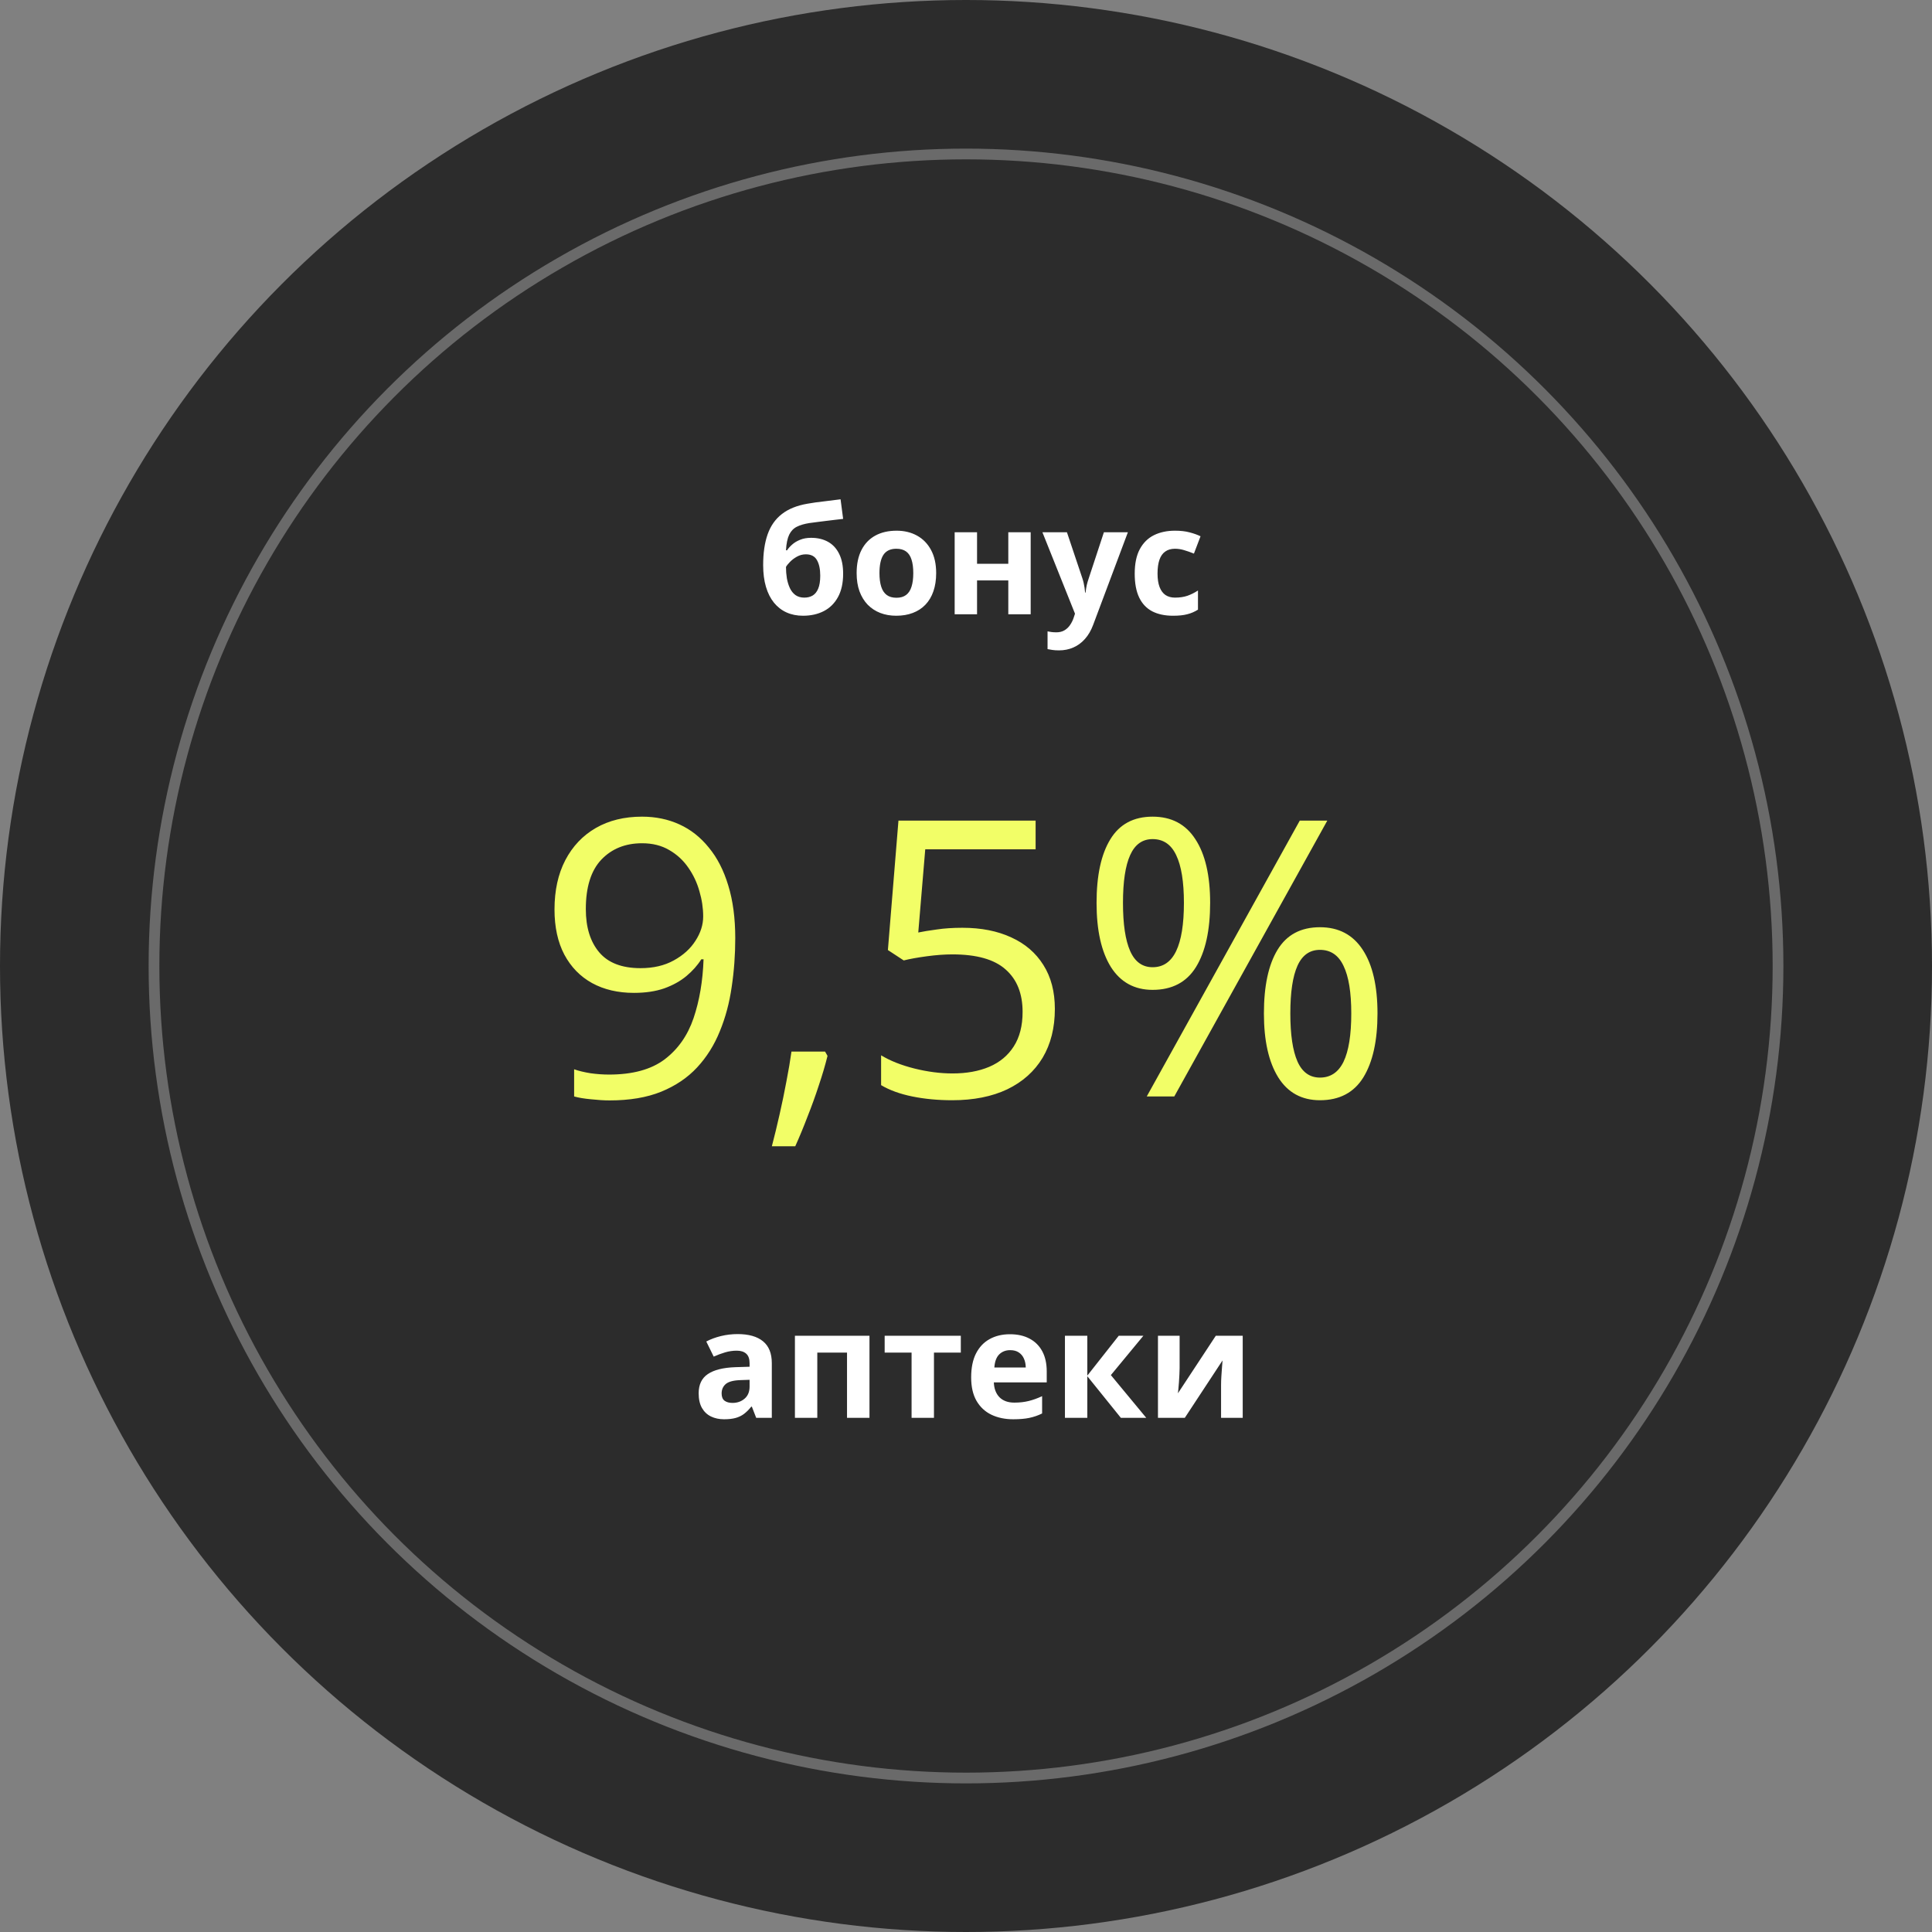 <?xml version="1.0" encoding="UTF-8"?> <svg xmlns="http://www.w3.org/2000/svg" width="180" height="180" viewBox="0 0 180 180" fill="none"><rect x="0" y="0" width="180" height="180" fill="#808080" stroke="none"/> <circle cx="90" cy="90" r="90" fill="#2C2C2C"></circle> <circle cx="90.001" cy="90" r="75.654" stroke="#6A6A6A"></circle> <path d="M71.102 52.65C71.102 51.525 71.241 50.568 71.519 49.779C71.797 48.991 72.239 48.362 72.845 47.893C73.451 47.419 74.246 47.097 75.231 46.929C75.723 46.842 76.222 46.772 76.728 46.717C77.238 46.658 77.767 46.592 78.314 46.519L78.553 48.344C78.316 48.371 78.059 48.401 77.781 48.433C77.503 48.465 77.222 48.499 76.94 48.535C76.657 48.567 76.384 48.601 76.119 48.638C75.855 48.67 75.616 48.702 75.402 48.733C74.937 48.806 74.549 48.92 74.24 49.075C73.93 49.23 73.693 49.476 73.529 49.813C73.365 50.151 73.264 50.636 73.228 51.27H73.33C73.44 51.096 73.595 50.921 73.795 50.743C73.996 50.561 74.244 50.41 74.54 50.292C74.837 50.169 75.178 50.107 75.566 50.107C76.176 50.107 76.705 50.233 77.152 50.483C77.598 50.734 77.942 51.108 78.184 51.605C78.43 52.097 78.553 52.712 78.553 53.45C78.553 54.316 78.394 55.041 78.075 55.624C77.76 56.203 77.323 56.638 76.762 56.93C76.201 57.221 75.552 57.367 74.814 57.367C74.249 57.367 73.738 57.265 73.282 57.06C72.827 56.855 72.435 56.551 72.107 56.15C71.783 55.749 71.535 55.257 71.362 54.674C71.189 54.086 71.102 53.411 71.102 52.65ZM74.937 55.679C75.233 55.679 75.49 55.615 75.709 55.487C75.933 55.355 76.106 55.141 76.229 54.845C76.356 54.544 76.42 54.141 76.42 53.635C76.42 53.024 76.318 52.541 76.113 52.185C75.912 51.825 75.568 51.645 75.08 51.645C74.784 51.645 74.506 51.718 74.246 51.864C73.991 52.005 73.775 52.17 73.597 52.356C73.419 52.539 73.296 52.694 73.228 52.821C73.228 53.181 73.255 53.532 73.31 53.874C73.369 54.211 73.463 54.517 73.59 54.79C73.718 55.063 73.891 55.28 74.11 55.44C74.333 55.599 74.609 55.679 74.937 55.679ZM87.221 53.395C87.221 54.033 87.134 54.599 86.961 55.091C86.793 55.583 86.544 56 86.216 56.342C85.893 56.679 85.501 56.934 85.04 57.107C84.585 57.281 84.07 57.367 83.495 57.367C82.958 57.367 82.463 57.281 82.012 57.107C81.565 56.934 81.176 56.679 80.843 56.342C80.515 56 80.26 55.583 80.077 55.091C79.9 54.599 79.811 54.033 79.811 53.395C79.811 52.548 79.961 51.83 80.262 51.242C80.563 50.654 80.991 50.208 81.547 49.902C82.103 49.597 82.766 49.444 83.536 49.444C84.252 49.444 84.885 49.597 85.437 49.902C85.993 50.208 86.428 50.654 86.743 51.242C87.061 51.83 87.221 52.548 87.221 53.395ZM81.937 53.395C81.937 53.897 81.992 54.318 82.101 54.66C82.21 55.002 82.381 55.259 82.614 55.433C82.846 55.606 83.149 55.692 83.523 55.692C83.892 55.692 84.19 55.606 84.418 55.433C84.651 55.259 84.819 55.002 84.924 54.66C85.034 54.318 85.088 53.897 85.088 53.395C85.088 52.89 85.034 52.47 84.924 52.138C84.819 51.8 84.651 51.547 84.418 51.379C84.186 51.21 83.883 51.126 83.509 51.126C82.958 51.126 82.557 51.315 82.306 51.693C82.06 52.072 81.937 52.639 81.937 53.395ZM91.029 49.588V52.527H93.941V49.588H96.026V57.23H93.941V54.079H91.029V57.23H88.944V49.588H91.029ZM97.119 49.588H99.403L100.845 53.888C100.891 54.024 100.929 54.163 100.961 54.305C100.993 54.446 101.02 54.592 101.043 54.742C101.066 54.893 101.084 55.05 101.098 55.214H101.139C101.166 54.968 101.203 54.738 101.248 54.523C101.298 54.309 101.36 54.097 101.433 53.888L102.848 49.588H105.083L101.85 58.208C101.654 58.737 101.399 59.176 101.084 59.527C100.77 59.883 100.408 60.149 99.997 60.327C99.592 60.505 99.145 60.594 98.657 60.594C98.421 60.594 98.216 60.58 98.042 60.553C97.869 60.53 97.721 60.505 97.598 60.477V58.823C97.694 58.846 97.814 58.867 97.96 58.885C98.106 58.903 98.259 58.912 98.418 58.912C98.71 58.912 98.961 58.851 99.17 58.727C99.38 58.605 99.555 58.438 99.697 58.228C99.838 58.023 99.95 57.798 100.032 57.552L100.155 57.176L97.119 49.588ZM109.287 57.367C108.531 57.367 107.886 57.23 107.353 56.957C106.82 56.679 106.414 56.251 106.136 55.672C105.858 55.093 105.719 54.352 105.719 53.45C105.719 52.516 105.876 51.755 106.191 51.167C106.51 50.575 106.95 50.139 107.51 49.861C108.075 49.583 108.729 49.444 109.472 49.444C110.001 49.444 110.456 49.497 110.839 49.602C111.227 49.702 111.564 49.823 111.851 49.964L111.236 51.577C110.908 51.445 110.602 51.338 110.32 51.256C110.037 51.169 109.755 51.126 109.472 51.126C109.107 51.126 108.804 51.213 108.563 51.386C108.321 51.554 108.141 51.81 108.023 52.151C107.904 52.493 107.845 52.922 107.845 53.437C107.845 53.942 107.909 54.362 108.036 54.694C108.164 55.027 108.349 55.275 108.59 55.44C108.832 55.599 109.126 55.679 109.472 55.679C109.905 55.679 110.29 55.622 110.627 55.508C110.964 55.389 111.293 55.225 111.612 55.016V56.8C111.293 57 110.958 57.144 110.607 57.23C110.26 57.322 109.821 57.367 109.287 57.367Z" fill="white"></path> <path d="M68.729 124.294C69.755 124.294 70.541 124.517 71.088 124.964C71.635 125.41 71.908 126.09 71.908 127.001V132.094H70.452L70.049 131.055H69.994C69.775 131.328 69.552 131.551 69.324 131.725C69.096 131.898 68.834 132.025 68.538 132.107C68.242 132.189 67.882 132.23 67.458 132.23C67.007 132.23 66.601 132.144 66.241 131.971C65.885 131.798 65.605 131.533 65.4 131.178C65.195 130.818 65.093 130.362 65.093 129.811C65.093 128.999 65.377 128.402 65.947 128.02C66.517 127.632 67.371 127.418 68.51 127.377L69.837 127.336V127.001C69.837 126.6 69.732 126.306 69.522 126.119C69.312 125.932 69.021 125.839 68.647 125.839C68.278 125.839 67.916 125.891 67.56 125.996C67.205 126.101 66.849 126.233 66.494 126.393L65.803 124.984C66.209 124.77 66.662 124.602 67.164 124.479C67.67 124.355 68.191 124.294 68.729 124.294ZM69.837 128.553L69.03 128.58C68.356 128.598 67.886 128.719 67.622 128.942C67.362 129.166 67.232 129.46 67.232 129.824C67.232 130.143 67.326 130.371 67.512 130.508C67.699 130.64 67.943 130.706 68.244 130.706C68.691 130.706 69.066 130.574 69.372 130.31C69.682 130.045 69.837 129.669 69.837 129.182V128.553ZM81.007 124.451V132.094H78.915V126.017H76.146V132.094H74.061V124.451H81.007ZM89.517 126.017H87.015V132.094H84.93V126.017H82.422V124.451H89.517V126.017ZM94.097 124.308C94.804 124.308 95.412 124.444 95.923 124.718C96.433 124.987 96.827 125.379 97.105 125.894C97.383 126.409 97.522 127.037 97.522 127.78V128.792H92.593C92.616 129.38 92.792 129.842 93.12 130.18C93.453 130.512 93.913 130.679 94.501 130.679C94.988 130.679 95.435 130.629 95.841 130.528C96.246 130.428 96.663 130.278 97.091 130.077V131.69C96.713 131.877 96.317 132.014 95.902 132.101C95.492 132.187 94.993 132.23 94.405 132.23C93.639 132.23 92.96 132.089 92.368 131.807C91.78 131.524 91.317 131.093 90.98 130.515C90.647 129.936 90.481 129.207 90.481 128.327C90.481 127.434 90.632 126.691 90.932 126.099C91.238 125.502 91.662 125.055 92.204 124.759C92.746 124.458 93.377 124.308 94.097 124.308ZM94.111 125.791C93.705 125.791 93.368 125.921 93.099 126.181C92.835 126.44 92.682 126.848 92.641 127.404H95.567C95.562 127.094 95.506 126.819 95.396 126.577C95.291 126.336 95.132 126.144 94.918 126.003C94.708 125.862 94.439 125.791 94.111 125.791ZM104.228 124.451H106.525L103.497 128.115L106.792 132.094H104.426L101.302 128.218V132.094H99.218V124.451H101.302V128.163L104.228 124.451ZM109.902 124.451V127.473C109.902 127.628 109.895 127.824 109.882 128.061C109.872 128.293 109.859 128.53 109.841 128.771C109.822 129.013 109.804 129.229 109.786 129.421C109.768 129.612 109.754 129.742 109.745 129.811L113.272 124.451H115.781V132.094H113.764V129.045C113.764 128.794 113.773 128.519 113.792 128.218C113.81 127.912 113.83 127.625 113.853 127.356C113.876 127.088 113.892 126.885 113.901 126.748L110.387 132.094H107.885V124.451H109.902Z" fill="white"></path> <path d="M68.502 87.406C68.502 88.965 68.391 90.482 68.168 91.959C67.957 93.436 67.588 94.812 67.061 96.09C66.545 97.367 65.842 98.486 64.951 99.447C64.061 100.408 62.941 101.164 61.594 101.715C60.258 102.254 58.658 102.523 56.795 102.523C56.291 102.523 55.717 102.488 55.072 102.418C54.428 102.359 53.901 102.271 53.49 102.154V99.623C53.924 99.775 54.434 99.898 55.02 99.992C55.605 100.074 56.18 100.115 56.742 100.115C58.934 100.115 60.656 99.647 61.91 98.709C63.164 97.76 64.067 96.477 64.617 94.859C65.168 93.231 65.479 91.402 65.549 89.375H65.338C64.986 89.938 64.523 90.459 63.949 90.939C63.387 91.408 62.701 91.789 61.893 92.082C61.084 92.363 60.141 92.504 59.063 92.504C57.574 92.504 56.273 92.199 55.16 91.59C54.059 90.981 53.197 90.096 52.576 88.936C51.967 87.775 51.662 86.375 51.662 84.734C51.662 82.965 51.996 81.436 52.664 80.147C53.344 78.846 54.293 77.844 55.512 77.141C56.73 76.438 58.166 76.086 59.818 76.086C61.084 76.086 62.244 76.326 63.299 76.807C64.354 77.287 65.268 78.008 66.041 78.969C66.826 79.918 67.43 81.096 67.852 82.502C68.285 83.908 68.502 85.543 68.502 87.406ZM59.818 78.564C58.26 78.564 56.994 79.074 56.022 80.094C55.061 81.113 54.58 82.648 54.58 84.699C54.58 86.398 54.996 87.74 55.828 88.725C56.66 89.709 57.943 90.201 59.678 90.201C60.873 90.201 61.904 89.961 62.772 89.481C63.651 89 64.324 88.391 64.793 87.652C65.273 86.914 65.514 86.158 65.514 85.385C65.514 84.611 65.397 83.826 65.162 83.029C64.939 82.232 64.594 81.5 64.125 80.832C63.656 80.152 63.065 79.607 62.35 79.197C61.635 78.775 60.791 78.564 59.818 78.564ZM76.869 97.971L77.098 98.375C76.887 99.231 76.617 100.145 76.289 101.117C75.973 102.09 75.621 103.062 75.234 104.035C74.859 105.02 74.479 105.939 74.092 106.795H71.912C72.158 105.857 72.398 104.867 72.633 103.824C72.867 102.793 73.078 101.773 73.266 100.766C73.465 99.746 73.623 98.814 73.74 97.971H76.869ZM89.666 86.439C91.412 86.439 92.93 86.738 94.219 87.336C95.508 87.922 96.504 88.777 97.207 89.902C97.922 91.027 98.279 92.393 98.279 93.998C98.279 95.756 97.898 97.273 97.137 98.551C96.375 99.816 95.279 100.795 93.85 101.486C92.42 102.166 90.709 102.506 88.717 102.506C87.381 102.506 86.139 102.389 84.99 102.154C83.842 101.92 82.875 101.568 82.09 101.1V98.322C82.945 98.838 83.983 99.248 85.201 99.553C86.42 99.857 87.604 100.01 88.752 100.01C90.053 100.01 91.189 99.805 92.162 99.394C93.147 98.973 93.908 98.34 94.447 97.496C94.998 96.641 95.273 95.568 95.273 94.279C95.273 92.568 94.746 91.25 93.692 90.324C92.648 89.387 90.996 88.918 88.734 88.918C88.008 88.918 87.211 88.977 86.344 89.094C85.477 89.211 84.762 89.34 84.199 89.481L82.723 88.514L83.707 76.455H96.486V79.127H86.203L85.553 86.879C85.998 86.785 86.572 86.691 87.275 86.598C87.979 86.492 88.775 86.439 89.666 86.439ZM107.385 76.086C109.143 76.086 110.473 76.789 111.375 78.195C112.289 79.59 112.746 81.564 112.746 84.119C112.746 86.674 112.307 88.666 111.428 90.096C110.549 91.514 109.201 92.223 107.385 92.223C105.697 92.223 104.402 91.514 103.5 90.096C102.609 88.666 102.164 86.674 102.164 84.119C102.164 81.564 102.592 79.59 103.447 78.195C104.303 76.789 105.615 76.086 107.385 76.086ZM107.385 78.178C106.436 78.178 105.738 78.676 105.293 79.672C104.848 80.656 104.625 82.139 104.625 84.119C104.625 86.1 104.848 87.594 105.293 88.602C105.738 89.609 106.436 90.113 107.385 90.113C108.369 90.113 109.102 89.609 109.582 88.602C110.063 87.594 110.303 86.1 110.303 84.119C110.303 82.15 110.063 80.668 109.582 79.672C109.113 78.676 108.381 78.178 107.385 78.178ZM123.662 76.455L109.406 102.154H106.84L121.096 76.455H123.662ZM122.977 86.387C124.723 86.387 126.053 87.09 126.967 88.496C127.881 89.891 128.338 91.865 128.338 94.42C128.338 96.963 127.899 98.949 127.02 100.379C126.141 101.797 124.793 102.506 122.977 102.506C121.277 102.506 119.982 101.797 119.092 100.379C118.201 98.949 117.756 96.963 117.756 94.42C117.756 91.865 118.178 89.891 119.022 88.496C119.877 87.09 121.195 86.387 122.977 86.387ZM122.977 88.496C122.027 88.496 121.33 88.988 120.885 89.973C120.44 90.957 120.217 92.439 120.217 94.42C120.217 96.4 120.44 97.894 120.885 98.902C121.33 99.898 122.027 100.396 122.977 100.396C123.961 100.396 124.693 99.904 125.174 98.92C125.654 97.924 125.895 96.424 125.895 94.42C125.895 92.451 125.654 90.975 125.174 89.99C124.705 88.994 123.973 88.496 122.977 88.496Z" fill="#F2FE67"></path> </svg> 